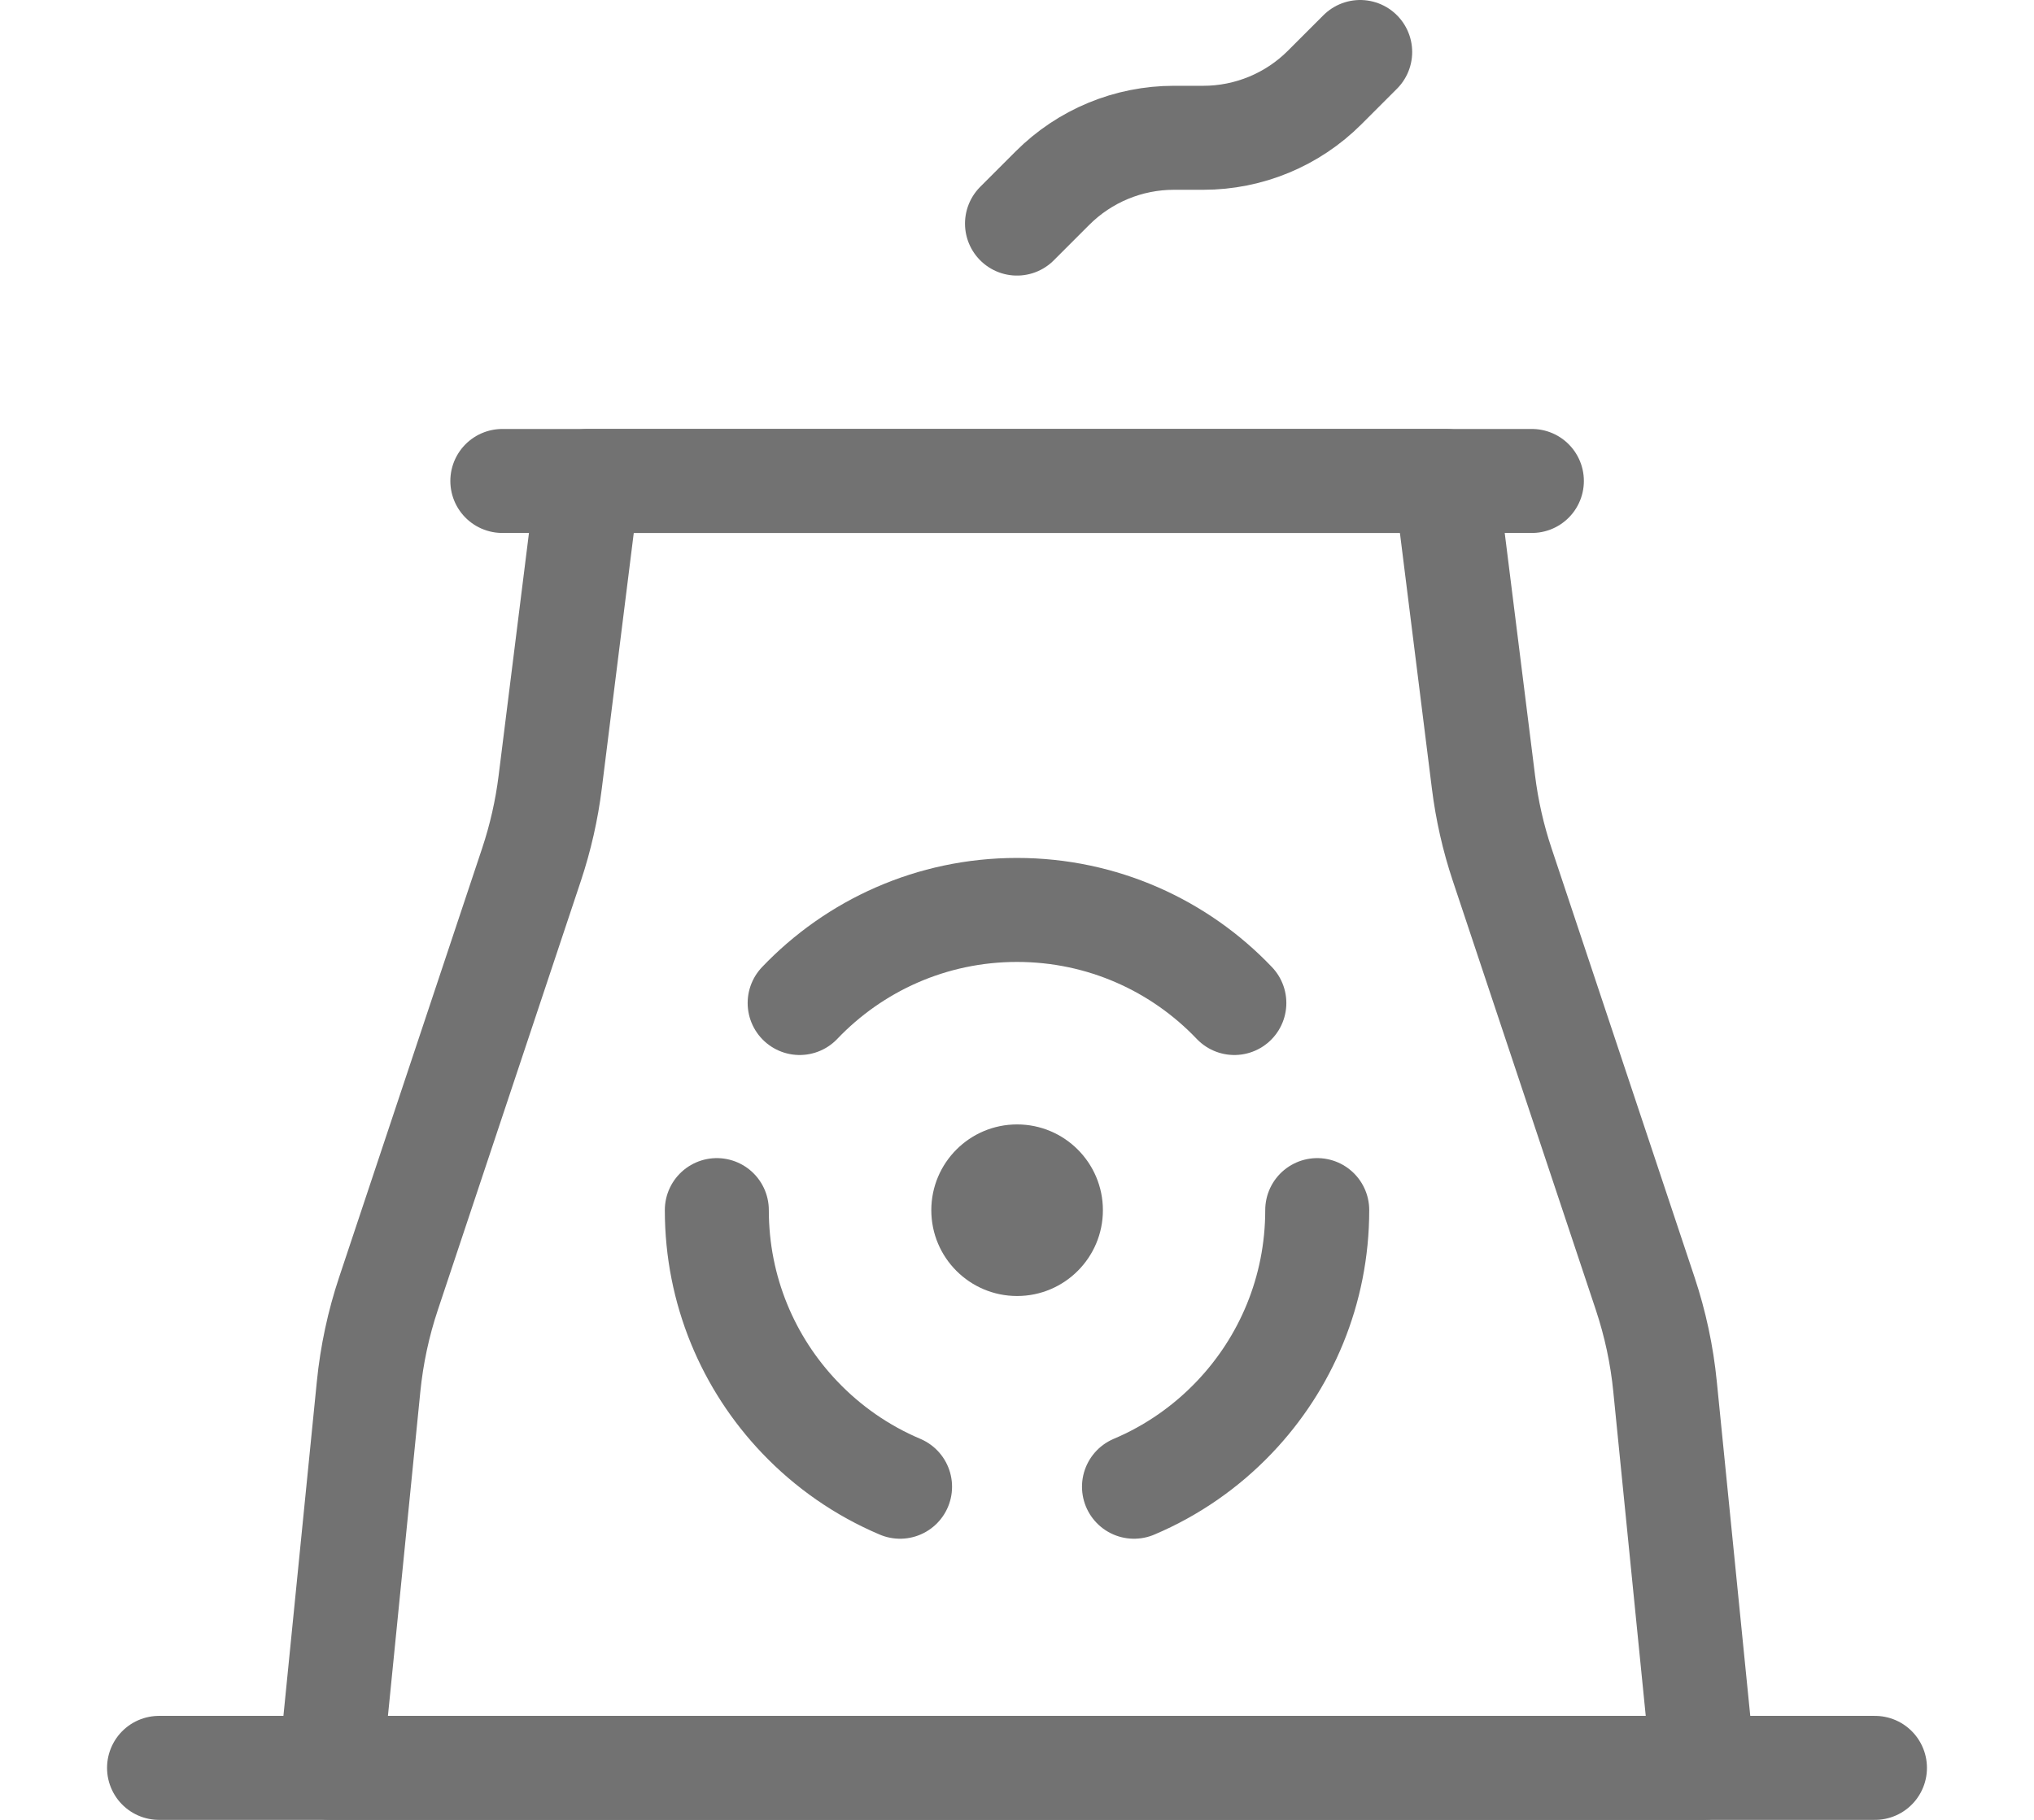 <svg width="38" height="34" viewBox="0 0 35 35" fill="none" xmlns="http://www.w3.org/2000/svg">
<path d="M1 34H34" stroke="#727272" stroke-width="2" stroke-linecap="round" stroke-linejoin="round"/>
<path d="M7.602 9.25H27.402" stroke="#727272" stroke-width="2" stroke-linecap="round" stroke-linejoin="round"/>
<path d="M9.247 9.25H17.497H25.747L26.471 15.039C26.538 15.579 26.658 16.11 26.83 16.625L29.581 24.877C29.774 25.457 29.903 26.057 29.963 26.665L30.697 34H4.297L5.03 26.665C5.091 26.057 5.219 25.457 5.413 24.877L8.164 16.625C8.335 16.11 8.456 15.579 8.523 15.039L9.247 9.25Z" stroke="#727272" stroke-width="2" stroke-linejoin="round"/>
<path d="M17.5 4.3L18.183 3.617C18.802 2.998 19.642 2.65 20.517 2.65H21.083C21.958 2.65 22.798 2.302 23.417 1.683L24.1 1" stroke="#727272" stroke-width="2" stroke-linecap="round" stroke-linejoin="round"/>
<path d="M11.727 23.273C11.727 24.819 12.333 26.222 13.322 27.258C13.863 27.826 14.518 28.283 15.251 28.593" stroke="#727272" stroke-width="2" stroke-linecap="round"/>
<path d="M23.274 23.273C23.274 24.819 22.668 26.222 21.679 27.258C21.138 27.826 20.483 28.283 19.75 28.593" stroke="#727272" stroke-width="2" stroke-linecap="round"/>
<path d="M13.32 19.29C14.372 18.187 15.856 17.5 17.5 17.5C19.145 17.5 20.629 18.187 21.68 19.29" stroke="#727272" stroke-width="2" stroke-linecap="round"/>
<path d="M17.502 24.925C18.413 24.925 19.152 24.186 19.152 23.275C19.152 22.364 18.413 21.625 17.502 21.625C16.59 21.625 15.852 22.364 15.852 23.275C15.852 24.186 16.59 24.925 17.502 24.925Z" fill="#727272"/>
</svg>
